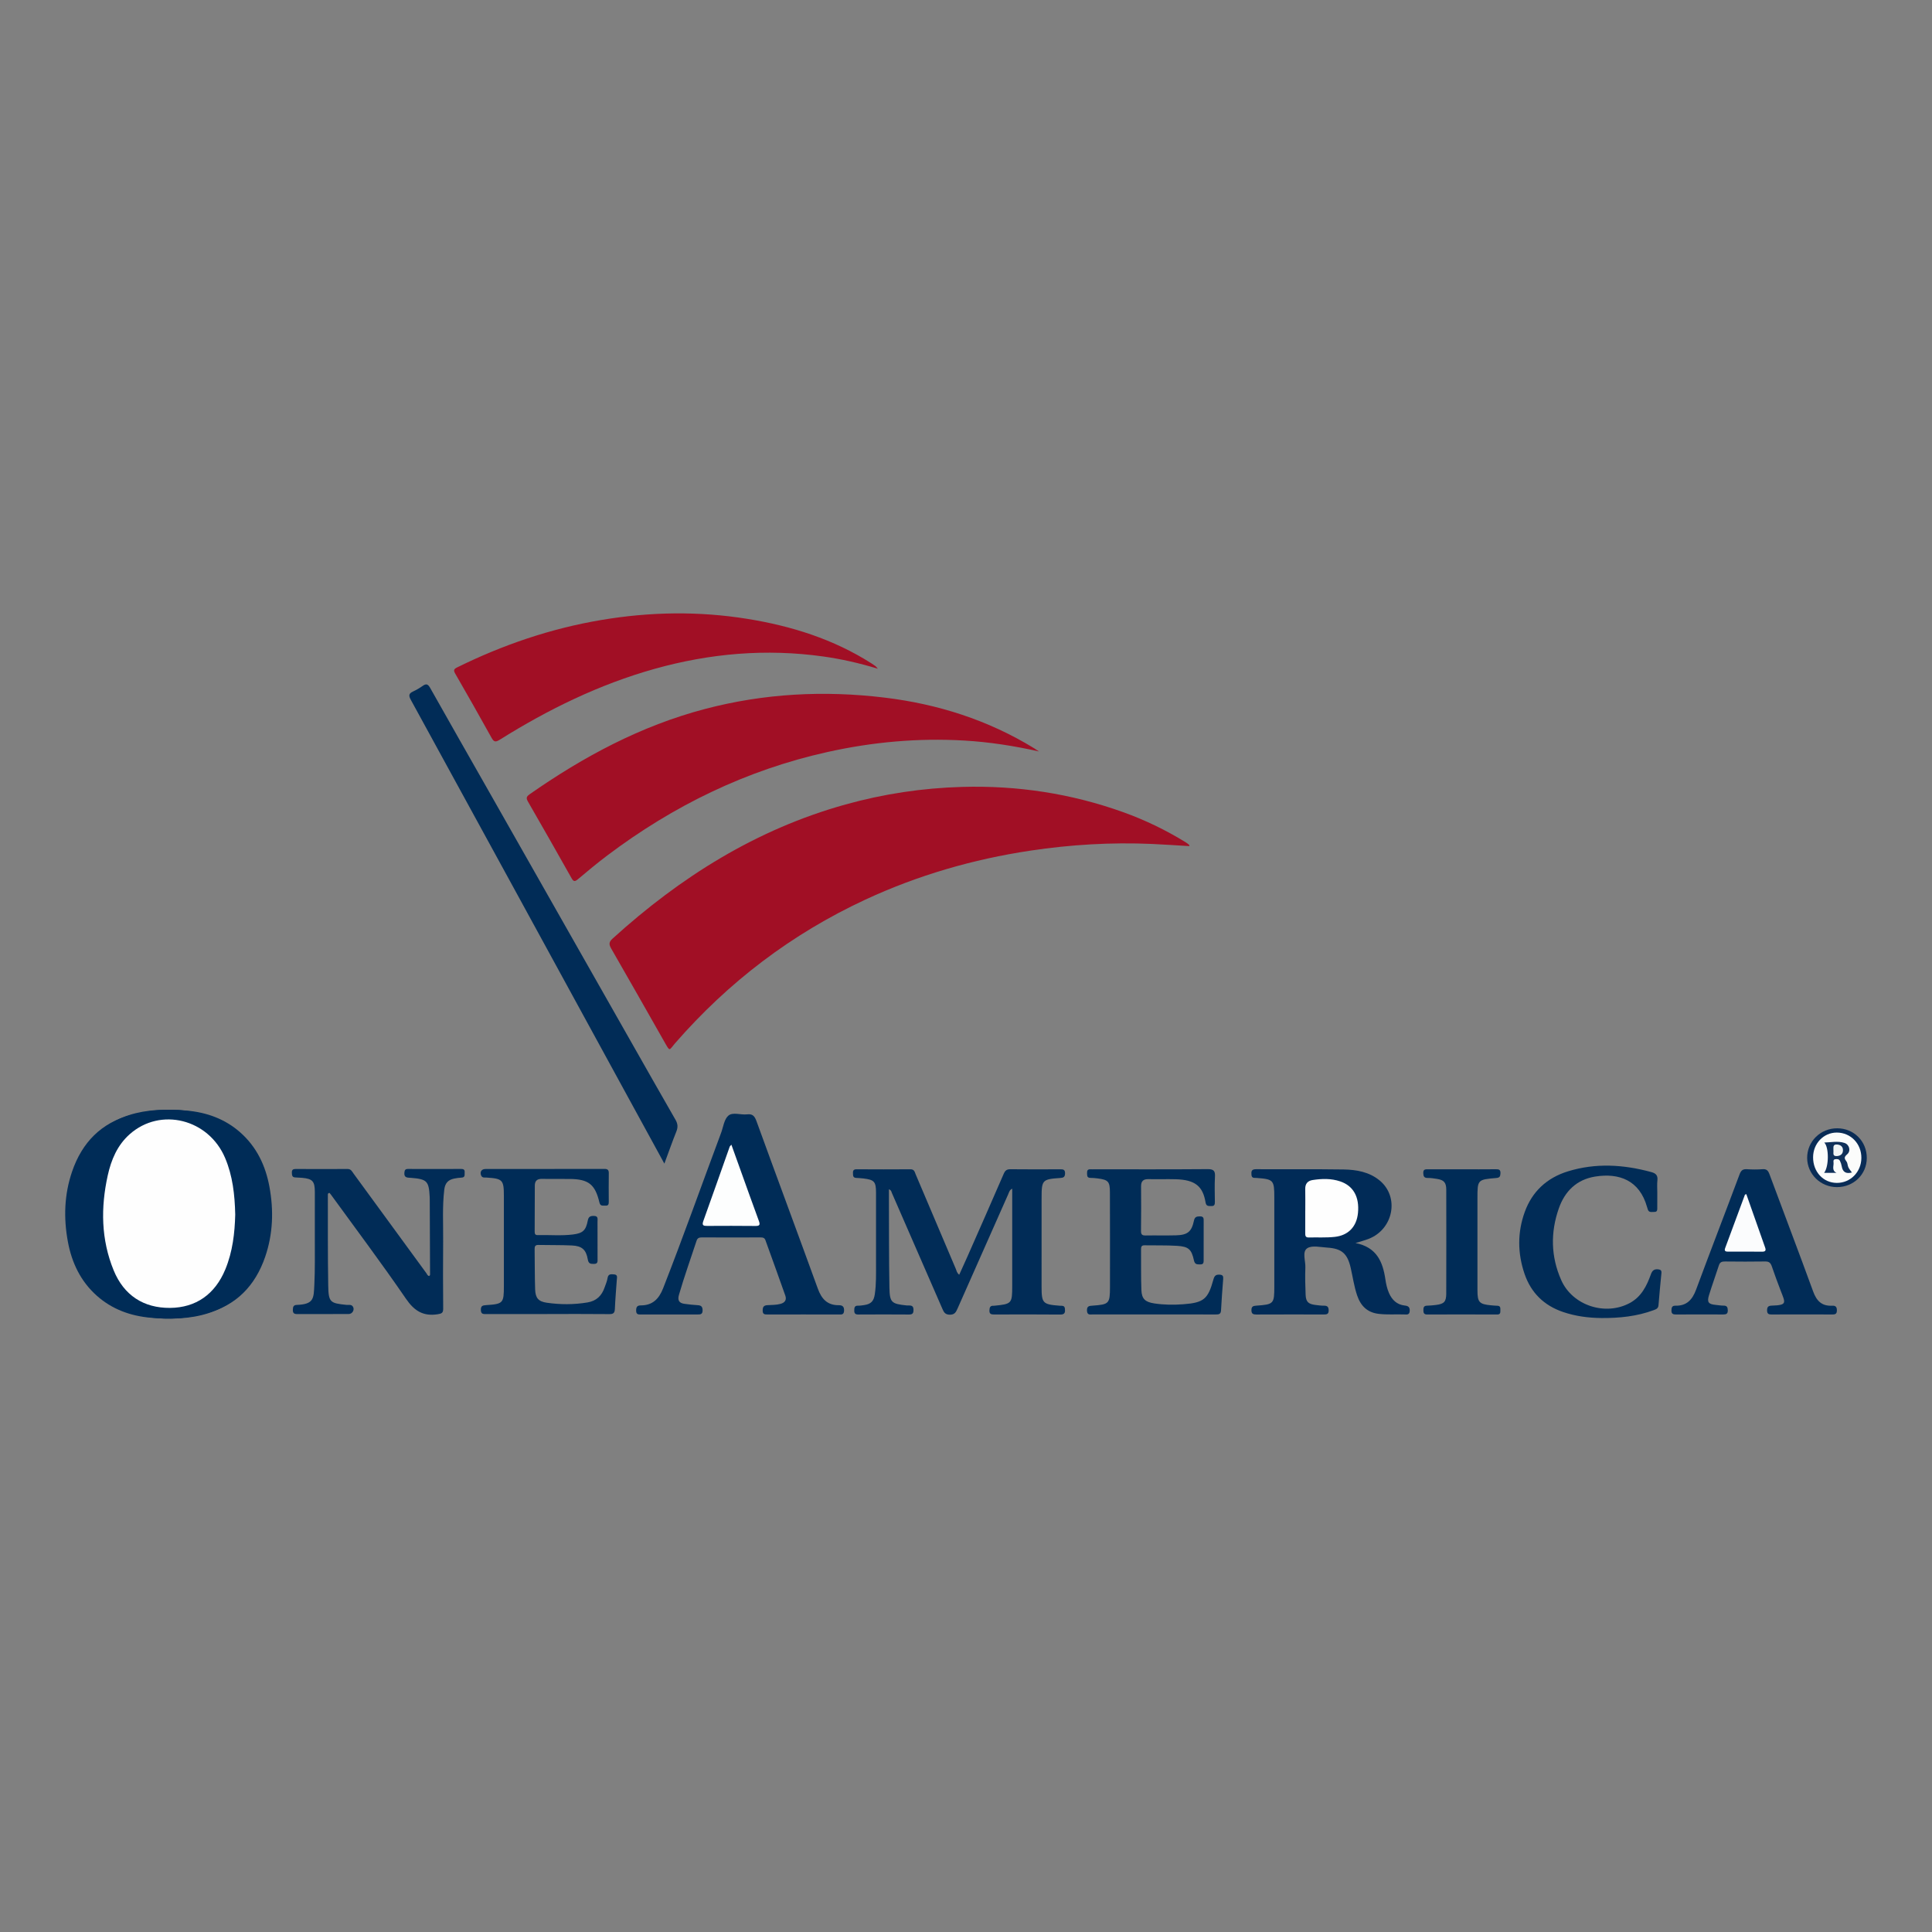 <?xml version="1.0" encoding="utf-8"?>
<!-- Generator: Adobe Illustrator 17.0.0, SVG Export Plug-In . SVG Version: 6.00 Build 0)  -->
<!DOCTYPE svg PUBLIC "-//W3C//DTD SVG 1.0//EN" "http://www.w3.org/TR/2001/REC-SVG-20010904/DTD/svg10.dtd">
<svg version="1.0" id="Layer_1" xmlns="http://www.w3.org/2000/svg" xmlns:xlink="http://www.w3.org/1999/xlink" x="0px" y="0px"
	 width="200px" height="200px" viewBox="0 0 200 200" enable-background="new 0 0 200 200" xml:space="preserve">
<rect x="0" y="0" width="200" height="200" fill="#808080" stroke="none"/>
<rect x="-15.562" y="57.287" display="none" fill="none" width="231.125" height="85.426"/>
<g>
	<path fill="#002C57" d="M8.535,119.12c2.637-3.892,6.542-4.527,10.805-4.15c2.062,0.182,3.961,0.865,5.541,2.265
		c1.687,1.495,2.605,3.426,3.007,5.597c0.455,2.451,0.38,4.892-0.437,7.275c-1.029,2.998-3.008,5.048-6.107,5.854
		c-3.345,0.87-6.638,0.771-9.777-0.863c-1.286-0.669-2.205-1.727-3.031-2.882C8.535,127.85,8.535,123.485,8.535,119.12z"/>
	<path fill="#002C57" d="M26.381,132.259c-2.637,3.892-6.542,4.527-10.805,4.15c-2.062-0.182-3.961-0.865-5.541-2.265
		c-1.687-1.495-2.605-3.426-3.007-5.597c-0.455-2.451-0.38-4.892,0.437-7.275c1.029-2.998,3.008-5.048,6.107-5.854
		c3.345-0.87,6.638-0.771,9.777,0.863c1.286,0.669,2.205,1.727,3.031,2.882C26.381,123.528,26.381,127.894,26.381,132.259z"/>
	<path fill="#A10F25" d="M123.13,87.59c-1.299-0.076-2.588-0.168-3.878-0.225c-4.221-0.184-8.42,0.066-12.596,0.694
		c-5.929,0.892-11.635,2.543-17.081,5.073c-7.635,3.548-14.179,8.535-19.704,14.88c-0.615,0.707-0.487,0.905-1.051-0.086
		c-1.85-3.25-3.688-6.507-5.556-9.747c-0.25-0.433-0.222-0.678,0.15-1.016c7.029-6.381,14.889-11.315,24.11-13.883
		c3.949-1.1,7.971-1.704,12.075-1.82c5.727-0.162,11.286,0.682,16.676,2.616c2.259,0.811,4.411,1.852,6.457,3.11
		c0.127,0.078,0.244,0.171,0.359,0.265C123.116,87.472,123.114,87.527,123.13,87.59z"/>
	<path fill="#A10F25" d="M107.555,77.791c-2.581-0.582-5.15-0.98-7.759-1.131c-4.769-0.276-9.476,0.153-14.135,1.188
		c-8.399,1.867-15.945,5.546-22.792,10.708c-1.04,0.784-2.043,1.619-3.04,2.458c-0.312,0.262-0.452,0.27-0.662-0.104
		c-1.488-2.645-2.987-5.283-4.503-7.912c-0.201-0.348-0.199-0.522,0.152-0.768c5.591-3.908,11.531-7.094,18.172-8.84
		c6.11-1.607,12.303-1.932,18.564-1.177c5.525,0.666,10.714,2.318,15.478,5.232C107.208,77.555,107.38,77.675,107.555,77.791z"/>
	<path fill="#A10F25" d="M90.872,69.225c-1.96-0.593-3.787-1.004-5.651-1.266c-5.913-0.829-11.723-0.326-17.454,1.28
		c-5.729,1.606-11.012,4.192-16.035,7.338c-0.459,0.287-0.613,0.219-0.858-0.222c-1.232-2.225-2.491-4.436-3.76-6.641
		c-0.194-0.337-0.114-0.465,0.204-0.622c4.744-2.343,9.7-4.031,14.927-4.911c5.041-0.85,10.088-0.929,15.133-0.115
		c4.554,0.735,8.899,2.099,12.827,4.6c0.144,0.092,0.286,0.188,0.424,0.288C90.679,68.99,90.713,69.046,90.872,69.225z"/>
	<path fill="#012C57" d="M68.775,120.457c-1.422-2.599-2.745-5.015-4.065-7.433c-7.388-13.524-14.773-27.049-22.175-40.565
		c-0.244-0.445-0.234-0.664,0.226-0.877c0.348-0.161,0.684-0.358,0.997-0.579c0.372-0.263,0.552-0.183,0.775,0.215
		c1.979,3.521,3.985,7.027,5.979,10.538c4.898,8.624,9.794,17.249,14.692,25.873c1.573,2.769,3.142,5.541,4.73,8.301
		c0.236,0.41,0.259,0.764,0.083,1.202C69.6,118.173,69.229,119.233,68.775,120.457z"/>
	<path fill="#012C57" d="M92.021,123.112c0,0.361-0.001,0.67,0,0.979c0.013,3.058-0.004,6.117,0.051,9.175
		c0.028,1.585,0.214,1.706,1.795,1.874c0.272,0.029,0.692-0.111,0.699,0.427c0.004,0.334-0.06,0.515-0.452,0.512
		c-1.754-0.014-3.508-0.011-5.262-0.001c-0.304,0.002-0.423-0.106-0.419-0.408c0.003-0.281,0.011-0.516,0.391-0.507
		c0.212,0.005,0.426-0.031,0.637-0.062c0.709-0.104,0.993-0.408,1.098-1.12c0.158-1.063,0.126-2.133,0.127-3.201
		c0.001-2.439,0.002-4.878,0-7.316c-0.001-1.136-0.178-1.335-1.298-1.469c-0.254-0.03-0.511-0.044-0.767-0.06
		c-0.349-0.022-0.311-0.273-0.322-0.512c-0.011-0.272,0.094-0.38,0.373-0.379c1.861,0.009,3.722,0.017,5.583,0
		c0.399-0.004,0.434,0.286,0.535,0.524c1.388,3.262,2.767,6.527,4.156,9.788c0.081,0.19,0.103,0.417,0.353,0.603
		c0.287-0.635,0.571-1.249,0.843-1.868c1.258-2.855,2.52-5.708,3.758-8.571c0.15-0.348,0.316-0.485,0.698-0.481
		c1.711,0.019,3.423,0.013,5.134,0.005c0.31-0.001,0.53,0.009,0.521,0.429c-0.009,0.382-0.174,0.45-0.508,0.472
		c-1.847,0.125-1.919,0.21-1.92,2.063c-0.002,3.059-0.002,6.118-0.002,9.177c0,1.727,0.117,1.85,1.887,1.983
		c0.227,0.017,0.497-0.048,0.529,0.306c0.032,0.351,0.022,0.613-0.475,0.608c-2.289-0.022-4.578-0.014-6.867-0.007
		c-0.306,0.001-0.486-0.061-0.473-0.421c0.011-0.303,0.078-0.506,0.43-0.483c0.021,0.001,0.043,0,0.064-0.002
		c1.824-0.178,1.865-0.224,1.865-2.058c0-3.332,0-6.664,0-10.061c-0.287,0.14-0.328,0.384-0.415,0.58
		c-1.753,3.943-3.504,7.888-5.247,11.836c-0.163,0.369-0.301,0.641-0.811,0.63c-0.48-0.01-0.605-0.263-0.757-0.611
		c-1.736-3.997-3.479-7.991-5.224-11.984C92.279,123.379,92.271,123.211,92.021,123.112z"/>
	<path fill="#002C57" d="M83.143,136.072c-1.219-0.001-2.438-0.004-3.657,0.002c-0.298,0.002-0.54,0.015-0.535-0.415
		c0.004-0.379,0.116-0.528,0.507-0.549c0.445-0.024,0.894-0.015,1.336-0.132c0.478-0.127,0.653-0.429,0.501-0.86
		c-0.672-1.914-1.371-3.819-2.056-5.729c-0.089-0.249-0.262-0.293-0.499-0.292c-2.032,0.006-4.064,0.008-6.095-0.001
		c-0.272-0.001-0.446,0.071-0.534,0.339c-0.612,1.865-1.277,3.713-1.824,5.6c-0.166,0.575,0.011,0.866,0.581,0.939
		c0.444,0.057,0.89,0.115,1.337,0.137c0.365,0.018,0.527,0.137,0.528,0.537c0.001,0.425-0.233,0.426-0.534,0.426
		c-1.946-0.004-3.893-0.003-5.839,0.002c-0.274,0.001-0.499,0.01-0.505-0.382c-0.006-0.368,0.082-0.56,0.485-0.56
		c1.217,0.001,1.879-0.679,2.306-1.77c2.087-5.329,3.998-10.724,6-16.084c0.231-0.618,0.318-1.418,0.76-1.793
		c0.455-0.386,1.276-0.052,1.929-0.129c0.581-0.069,0.788,0.185,0.979,0.712c2.1,5.781,4.247,11.545,6.346,17.327
		c0.386,1.064,0.983,1.727,2.165,1.718c0.395-0.003,0.571,0.149,0.553,0.578c-0.019,0.45-0.308,0.38-0.578,0.381
		C85.581,136.074,84.362,136.073,83.143,136.072z"/>
	<path fill="#012B57" d="M140.32,128.68c2.206,0.431,2.83,1.956,3.094,3.753c0.072,0.489,0.176,0.968,0.373,1.419
		c0.311,0.711,0.816,1.206,1.62,1.294c0.355,0.039,0.541,0.144,0.527,0.548c-0.015,0.451-0.313,0.385-0.581,0.376
		c-0.875-0.028-1.75,0.044-2.626-0.059c-1.191-0.14-1.868-0.827-2.238-1.914c-0.318-0.936-0.449-1.912-0.67-2.869
		c-0.338-1.461-0.927-1.983-2.432-2.077c-0.702-0.044-1.582-0.258-2.068,0.07c-0.537,0.363-0.161,1.3-0.188,1.984
		c-0.037,0.939-0.013,1.882,0.026,2.821c0.031,0.739,0.278,0.97,1.016,1.062c0.297,0.037,0.596,0.08,0.893,0.076
		c0.368-0.005,0.477,0.154,0.476,0.506c-0.001,0.374-0.202,0.405-0.492,0.404c-2.331-0.004-4.663-0.006-6.994,0.004
		c-0.337,0.001-0.51-0.073-0.508-0.46c0.002-0.393,0.198-0.435,0.52-0.458c1.794-0.127,1.848-0.194,1.848-1.984
		c0-3.08,0-6.16,0-9.24c0-1.773-0.088-1.869-1.85-1.996c-0.226-0.016-0.484,0.049-0.515-0.316c-0.031-0.37-0.001-0.591,0.481-0.588
		c3.016,0.021,6.032-0.018,9.047,0.027c1.334,0.02,2.662,0.251,3.738,1.137c2.073,1.708,1.439,5.043-1.134,6.047
		C141.293,128.399,140.883,128.503,140.32,128.68z"/>
	<path fill="#012C57" d="M44.432,132.091c0.12-0.074,0.087-0.189,0.087-0.288c-0.009-2.545-0.02-5.09-0.031-7.635
		c0-0.086-0.002-0.171-0.006-0.257c-0.084-1.647-0.275-1.843-1.921-1.98c-0.353-0.029-0.76,0.032-0.699-0.554
		c0.028-0.271,0.112-0.369,0.387-0.367c1.818,0.008,3.636,0.005,5.455-0.001c0.25-0.001,0.421,0.044,0.397,0.345
		c-0.019,0.241,0.084,0.538-0.332,0.553c-0.255,0.009-0.511,0.051-0.762,0.101c-0.618,0.124-0.937,0.481-1.015,1.136
		c-0.214,1.793-0.1,3.59-0.117,5.384c-0.022,2.31-0.015,4.621,0.004,6.931c0.004,0.443-0.137,0.524-0.572,0.592
		c-1.507,0.234-2.425-0.353-3.291-1.617c-2.501-3.649-5.161-7.188-7.76-10.769c-0.048-0.066-0.104-0.127-0.143-0.174
		c-0.139,0.011-0.174,0.081-0.173,0.174c0.008,3.144-0.017,6.289,0.038,9.432c0.03,1.712,0.196,1.815,1.888,1.983
		c0.221,0.022,0.494-0.064,0.653,0.161c0.227,0.319-0.026,0.786-0.428,0.787c-1.775,0.005-3.551-0.004-5.326,0.005
		c-0.33,0.002-0.46-0.108-0.45-0.446c0.009-0.295,0.053-0.49,0.41-0.503c1.79-0.065,1.746-0.684,1.815-2.082
		c0.08-1.622,0.044-3.25,0.05-4.875c0.006-1.583,0.004-3.166,0.001-4.749c-0.002-1.096-0.24-1.354-1.329-1.451
		c-0.234-0.021-0.469-0.029-0.704-0.04c-0.334-0.016-0.335-0.249-0.344-0.498c-0.01-0.28,0.112-0.376,0.381-0.375
		c1.797,0.006,3.594,0.01,5.39,0c0.356-0.002,0.463,0.264,0.62,0.48c2.512,3.433,5.02,6.869,7.531,10.303
		C44.218,131.908,44.255,132.074,44.432,132.091z"/>
	<path fill="#002C57" d="M119.434,136.072c-2.096,0-4.192,0.002-6.288-0.003c-0.278-0.001-0.605,0.108-0.623-0.396
		c-0.017-0.485,0.246-0.489,0.599-0.514c1.692-0.121,1.779-0.21,1.783-1.921c0.007-3.272,0.002-6.544-0.007-9.816
		c-0.003-1.108-0.174-1.29-1.263-1.432c-0.254-0.033-0.51-0.053-0.766-0.057c-0.359-0.006-0.325-0.253-0.337-0.492
		c-0.013-0.259,0.064-0.414,0.355-0.396c0.149,0.009,0.299,0,0.449,0c3.892,0,7.785,0.015,11.677-0.017
		c0.636-0.005,0.794,0.189,0.759,0.788c-0.05,0.853-0.016,1.71-0.01,2.566c0.002,0.255-0.004,0.481-0.353,0.467
		c-0.271-0.011-0.537,0.058-0.608-0.367c-0.275-1.664-1.056-2.349-3.073-2.407c-0.94-0.027-1.882,0.012-2.823-0.012
		c-0.543-0.014-0.786,0.196-0.782,0.747c0.011,1.54,0.014,3.08-0.006,4.619c-0.005,0.374,0.125,0.473,0.478,0.467
		c1.048-0.019,2.096,0.013,3.143-0.016c1.201-0.033,1.617-0.37,1.86-1.522c0.086-0.407,0.301-0.438,0.632-0.44
		c0.4-0.002,0.375,0.251,0.374,0.516c-0.003,1.326-0.004,2.652-0.003,3.978c0,0.245,0.016,0.485-0.341,0.478
		c-0.301-0.006-0.563,0.037-0.659-0.401c-0.259-1.178-0.56-1.449-1.78-1.523c-1.108-0.067-2.222-0.033-3.333-0.053
		c-0.283-0.005-0.37,0.118-0.367,0.386c0.014,1.411-0.018,2.824,0.034,4.233c0.034,0.94,0.407,1.257,1.343,1.398
		c1,0.151,2.005,0.16,3.006,0.084c2.106-0.16,2.552-0.526,3.107-2.559c0.106-0.389,0.253-0.523,0.642-0.503
		c0.323,0.016,0.395,0.149,0.372,0.44c-0.085,1.086-0.169,2.173-0.225,3.261c-0.021,0.402-0.241,0.42-0.55,0.419
		c-2.139-0.007-4.277-0.004-6.416-0.004C119.434,136.071,119.434,136.072,119.434,136.072z"/>
	<path fill="#002C57" d="M56.661,136.03c-2.096,0-4.192-0.002-6.288,0.002c-0.312,0.001-0.588,0.04-0.594-0.431
		c-0.005-0.424,0.184-0.47,0.539-0.494c1.774-0.116,1.843-0.202,1.843-1.987c0-3.101,0-6.203,0-9.304
		c0-1.675-0.125-1.807-1.792-1.915c-0.202-0.013-0.439,0.054-0.557-0.207c-0.162-0.359,0.027-0.678,0.432-0.678
		c4.107-0.005,8.213-0.001,12.32-0.009c0.324-0.001,0.463,0.095,0.458,0.438c-0.015,0.984-0.009,1.968-0.002,2.952
		c0.002,0.246-0.037,0.436-0.338,0.407c-0.248-0.024-0.528,0.111-0.631-0.327c-0.441-1.871-1.125-2.405-3.036-2.431
		c-0.962-0.013-1.925,0.013-2.887-0.01c-0.512-0.013-0.764,0.188-0.765,0.702c-0.003,1.583-0.008,3.165-0.014,4.748
		c-0.001,0.214,0.034,0.379,0.308,0.372c1.218-0.032,2.44,0.087,3.653-0.064c1.019-0.127,1.343-0.425,1.532-1.427
		c0.08-0.422,0.266-0.502,0.643-0.495c0.462,0.009,0.368,0.321,0.369,0.581c0.006,1.283,0.004,2.567,0.004,3.85
		c0,0.256,0.05,0.534-0.354,0.535c-0.334,0-0.575,0.018-0.656-0.459c-0.176-1.027-0.615-1.4-1.649-1.448
		c-1.153-0.054-2.309-0.028-3.463-0.054c-0.325-0.007-0.397,0.14-0.392,0.425c0.021,1.39,0.005,2.781,0.052,4.169
		c0.031,0.899,0.337,1.261,1.203,1.387c1.401,0.204,2.807,0.205,4.213-0.028c0.931-0.154,1.481-0.697,1.776-1.553
		c0.111-0.323,0.256-0.643,0.307-0.976c0.069-0.454,0.378-0.394,0.668-0.376c0.401,0.025,0.305,0.32,0.287,0.573
		c-0.072,1.001-0.157,2.002-0.2,3.005c-0.018,0.411-0.151,0.538-0.573,0.534c-2.139-0.023-4.278-0.01-6.417-0.01
		C56.661,136.027,56.661,136.028,56.661,136.03z"/>
	<path fill="#012C57" d="M186.496,136.072c-1.027-0.001-2.054-0.006-3.081,0.003c-0.299,0.003-0.485-0.047-0.487-0.413
		c-0.002-0.351,0.107-0.492,0.475-0.503c1.641-0.051,1.422-0.276,0.94-1.53c-0.322-0.838-0.635-1.68-0.923-2.53
		c-0.119-0.351-0.28-0.518-0.681-0.512c-1.39,0.023-2.782,0.015-4.172,0.001c-0.317-0.003-0.521,0.067-0.627,0.397
		c-0.334,1.037-0.71,2.061-1.028,3.102c-0.22,0.72-0.053,0.925,0.69,0.995c0.277,0.026,0.553,0.078,0.829,0.077
		c0.351-0.001,0.421,0.18,0.429,0.486c0.009,0.353-0.158,0.431-0.47,0.429c-1.626-0.008-3.252-0.008-4.878,0.002
		c-0.303,0.002-0.489-0.052-0.485-0.412c0.004-0.298,0.053-0.506,0.412-0.498c1.159,0.027,1.75-0.611,2.137-1.655
		c1.477-3.987,3.014-7.951,4.501-11.934c0.157-0.421,0.342-0.57,0.776-0.54c0.532,0.036,1.072,0.04,1.603-0.002
		c0.428-0.034,0.583,0.154,0.721,0.525c1.501,4.046,3.043,8.078,4.519,12.133c0.355,0.977,0.896,1.523,1.952,1.473
		c0.343-0.016,0.5,0.092,0.506,0.47c0.006,0.402-0.185,0.445-0.513,0.44C188.593,136.063,187.544,136.072,186.496,136.072z"/>
	<path fill="#012C57" d="M171.563,123.471c-0.001,0.513,0.001,1.026-0.002,1.54c-0.001,0.216,0.018,0.457-0.306,0.446
		c-0.262-0.008-0.581,0.106-0.685-0.287c-0.022-0.083-0.052-0.163-0.076-0.245c-0.772-2.721-2.856-3.531-5.367-3.127
		c-1.916,0.309-3.136,1.519-3.758,3.291c-0.876,2.496-0.829,5.008,0.253,7.438c1.166,2.62,4.555,3.725,7.088,2.363
		c1.196-0.643,1.757-1.766,2.188-2.971c0.135-0.378,0.323-0.56,0.74-0.52c0.277,0.026,0.378,0.127,0.352,0.4
		c-0.108,1.105-0.218,2.211-0.303,3.318c-0.026,0.333-0.241,0.413-0.488,0.505c-1.749,0.651-3.568,0.833-5.417,0.819
		c-1.354-0.011-2.683-0.186-3.971-0.623c-1.973-0.669-3.321-1.985-3.992-3.951c-0.727-2.132-0.744-4.296,0.025-6.413
		c0.771-2.123,2.302-3.527,4.455-4.193c2.884-0.893,5.773-0.711,8.653,0.075c0.467,0.127,0.678,0.347,0.621,0.853
		C171.527,122.611,171.564,123.043,171.563,123.471z"/>
	<path fill="#002C57" d="M151.35,121.046c1.176,0,2.352,0.008,3.527-0.006c0.317-0.004,0.466,0.067,0.449,0.423
		c-0.015,0.302-0.067,0.452-0.421,0.482c-1.961,0.165-1.96,0.175-1.96,2.134c0,3.164-0.001,6.328,0.001,9.491
		c0,1.24,0.185,1.441,1.413,1.556c0.213,0.02,0.426,0.04,0.639,0.044c0.366,0.007,0.315,0.266,0.319,0.5
		c0.004,0.233-0.013,0.408-0.334,0.407c-2.416-0.01-4.831-0.01-7.247-0.001c-0.335,0.001-0.386-0.171-0.388-0.441
		c-0.001-0.262,0.031-0.464,0.366-0.471c0.32-0.007,0.64-0.038,0.957-0.078c0.813-0.102,1.042-0.335,1.044-1.16
		c0.01-3.591,0.01-7.183,0.002-10.774c-0.002-0.739-0.246-1.002-0.959-1.113c-0.316-0.049-0.636-0.101-0.954-0.097
		c-0.379,0.005-0.459-0.166-0.467-0.508c-0.009-0.39,0.202-0.392,0.485-0.39c1.176,0.008,2.351,0.003,3.527,0.003
		C151.35,121.048,151.35,121.047,151.35,121.046z"/>
	<path fill="#092C56" d="M193.25,119.889c-0.011,1.687-1.36,3-3.086,3.002c-1.701,0.001-3.081-1.35-3.088-3.022
		c-0.007-1.705,1.377-3.07,3.108-3.068C191.92,116.802,193.261,118.153,193.25,119.889z"/>
	<path fill="#FEFEFE" d="M24.351,125.735c-0.048,1.881-0.262,3.825-1.027,5.674c-1.067,2.577-3.045,3.962-5.716,3.984
		c-2.731,0.022-4.778-1.291-5.842-3.887c-1.307-3.19-1.347-6.489-0.615-9.817c0.36-1.635,0.998-3.145,2.281-4.281
		c3.192-2.823,8.166-1.572,9.873,2.47C24.084,121.72,24.305,123.665,24.351,125.735z"/>
	<path fill="#FDFEFE" d="M75.713,118.499c0.318,0.886,0.603,1.68,0.889,2.474c0.649,1.805,1.291,3.614,1.955,5.414
		c0.145,0.393,0.096,0.529-0.353,0.524c-1.665-0.018-3.33-0.014-4.995-0.005c-0.372,0.002-0.57-0.037-0.405-0.497
		c0.923-2.567,1.825-5.141,2.737-7.712C75.554,118.661,75.594,118.634,75.713,118.499z"/>
	<path fill="#FEFEFE" d="M135.122,125.33c0-0.748,0.012-1.496-0.004-2.244c-0.012-0.547,0.255-0.851,0.768-0.93
		c0.957-0.148,1.917-0.174,2.851,0.141c1.362,0.46,2.003,1.613,1.84,3.271c-0.138,1.404-0.984,2.322-2.416,2.475
		c-0.888,0.095-1.792,0.038-2.689,0.06c-0.352,0.008-0.355-0.214-0.354-0.466c0.004-0.769,0.002-1.539,0.002-2.308
		C135.12,125.33,135.121,125.33,135.122,125.33z"/>
	<path fill="#FBFCFD" d="M180.777,123.615c0.651,1.847,1.298,3.69,1.95,5.532c0.108,0.305,0.022,0.43-0.31,0.427
		c-1.175-0.009-2.349-0.007-3.524-0.003c-0.266,0.001-0.42-0.061-0.305-0.37c0.682-1.839,1.36-3.678,2.043-5.516
		C180.642,123.657,180.703,123.649,180.777,123.615z"/>
	<path fill="#FBFCFB" d="M187.69,119.811c0-1.435,1.089-2.573,2.459-2.568c1.443,0.004,2.555,1.161,2.539,2.64
		c-0.016,1.448-1.134,2.578-2.545,2.571C188.743,122.447,187.69,121.313,187.69,119.811z"/>
	<path fill="#0F305A" d="M190.114,121.414c-0.423,0-0.845,0-1.284,0c0.512-0.644,0.513-2.672,0.016-3.138
		c0.696-0.02,1.396-0.182,2.088,0.038c0.515,0.164,0.695,0.833,0.281,1.183c-0.34,0.287-0.294,0.446-0.067,0.742
		c0.121,0.158,0.106,0.413,0.196,0.603c0.086,0.182,0.228,0.338,0.365,0.533c-0.614,0.162-0.954-0.04-1.057-0.65
		c-0.032-0.186-0.094-0.373-0.176-0.543c-0.1-0.208-0.309-0.211-0.503-0.179c-0.212,0.034-0.179,0.221-0.165,0.357
		C189.841,120.709,189.592,121.162,190.114,121.414z"/>
	<path fill="#F0F4F5" d="M189.794,119.086c0.019-0.282-0.106-0.649,0.394-0.605c0.371,0.032,0.603,0.233,0.595,0.603
		c-0.008,0.363-0.227,0.563-0.609,0.592C189.651,119.715,189.832,119.333,189.794,119.086z"/>
</g>
</svg>
